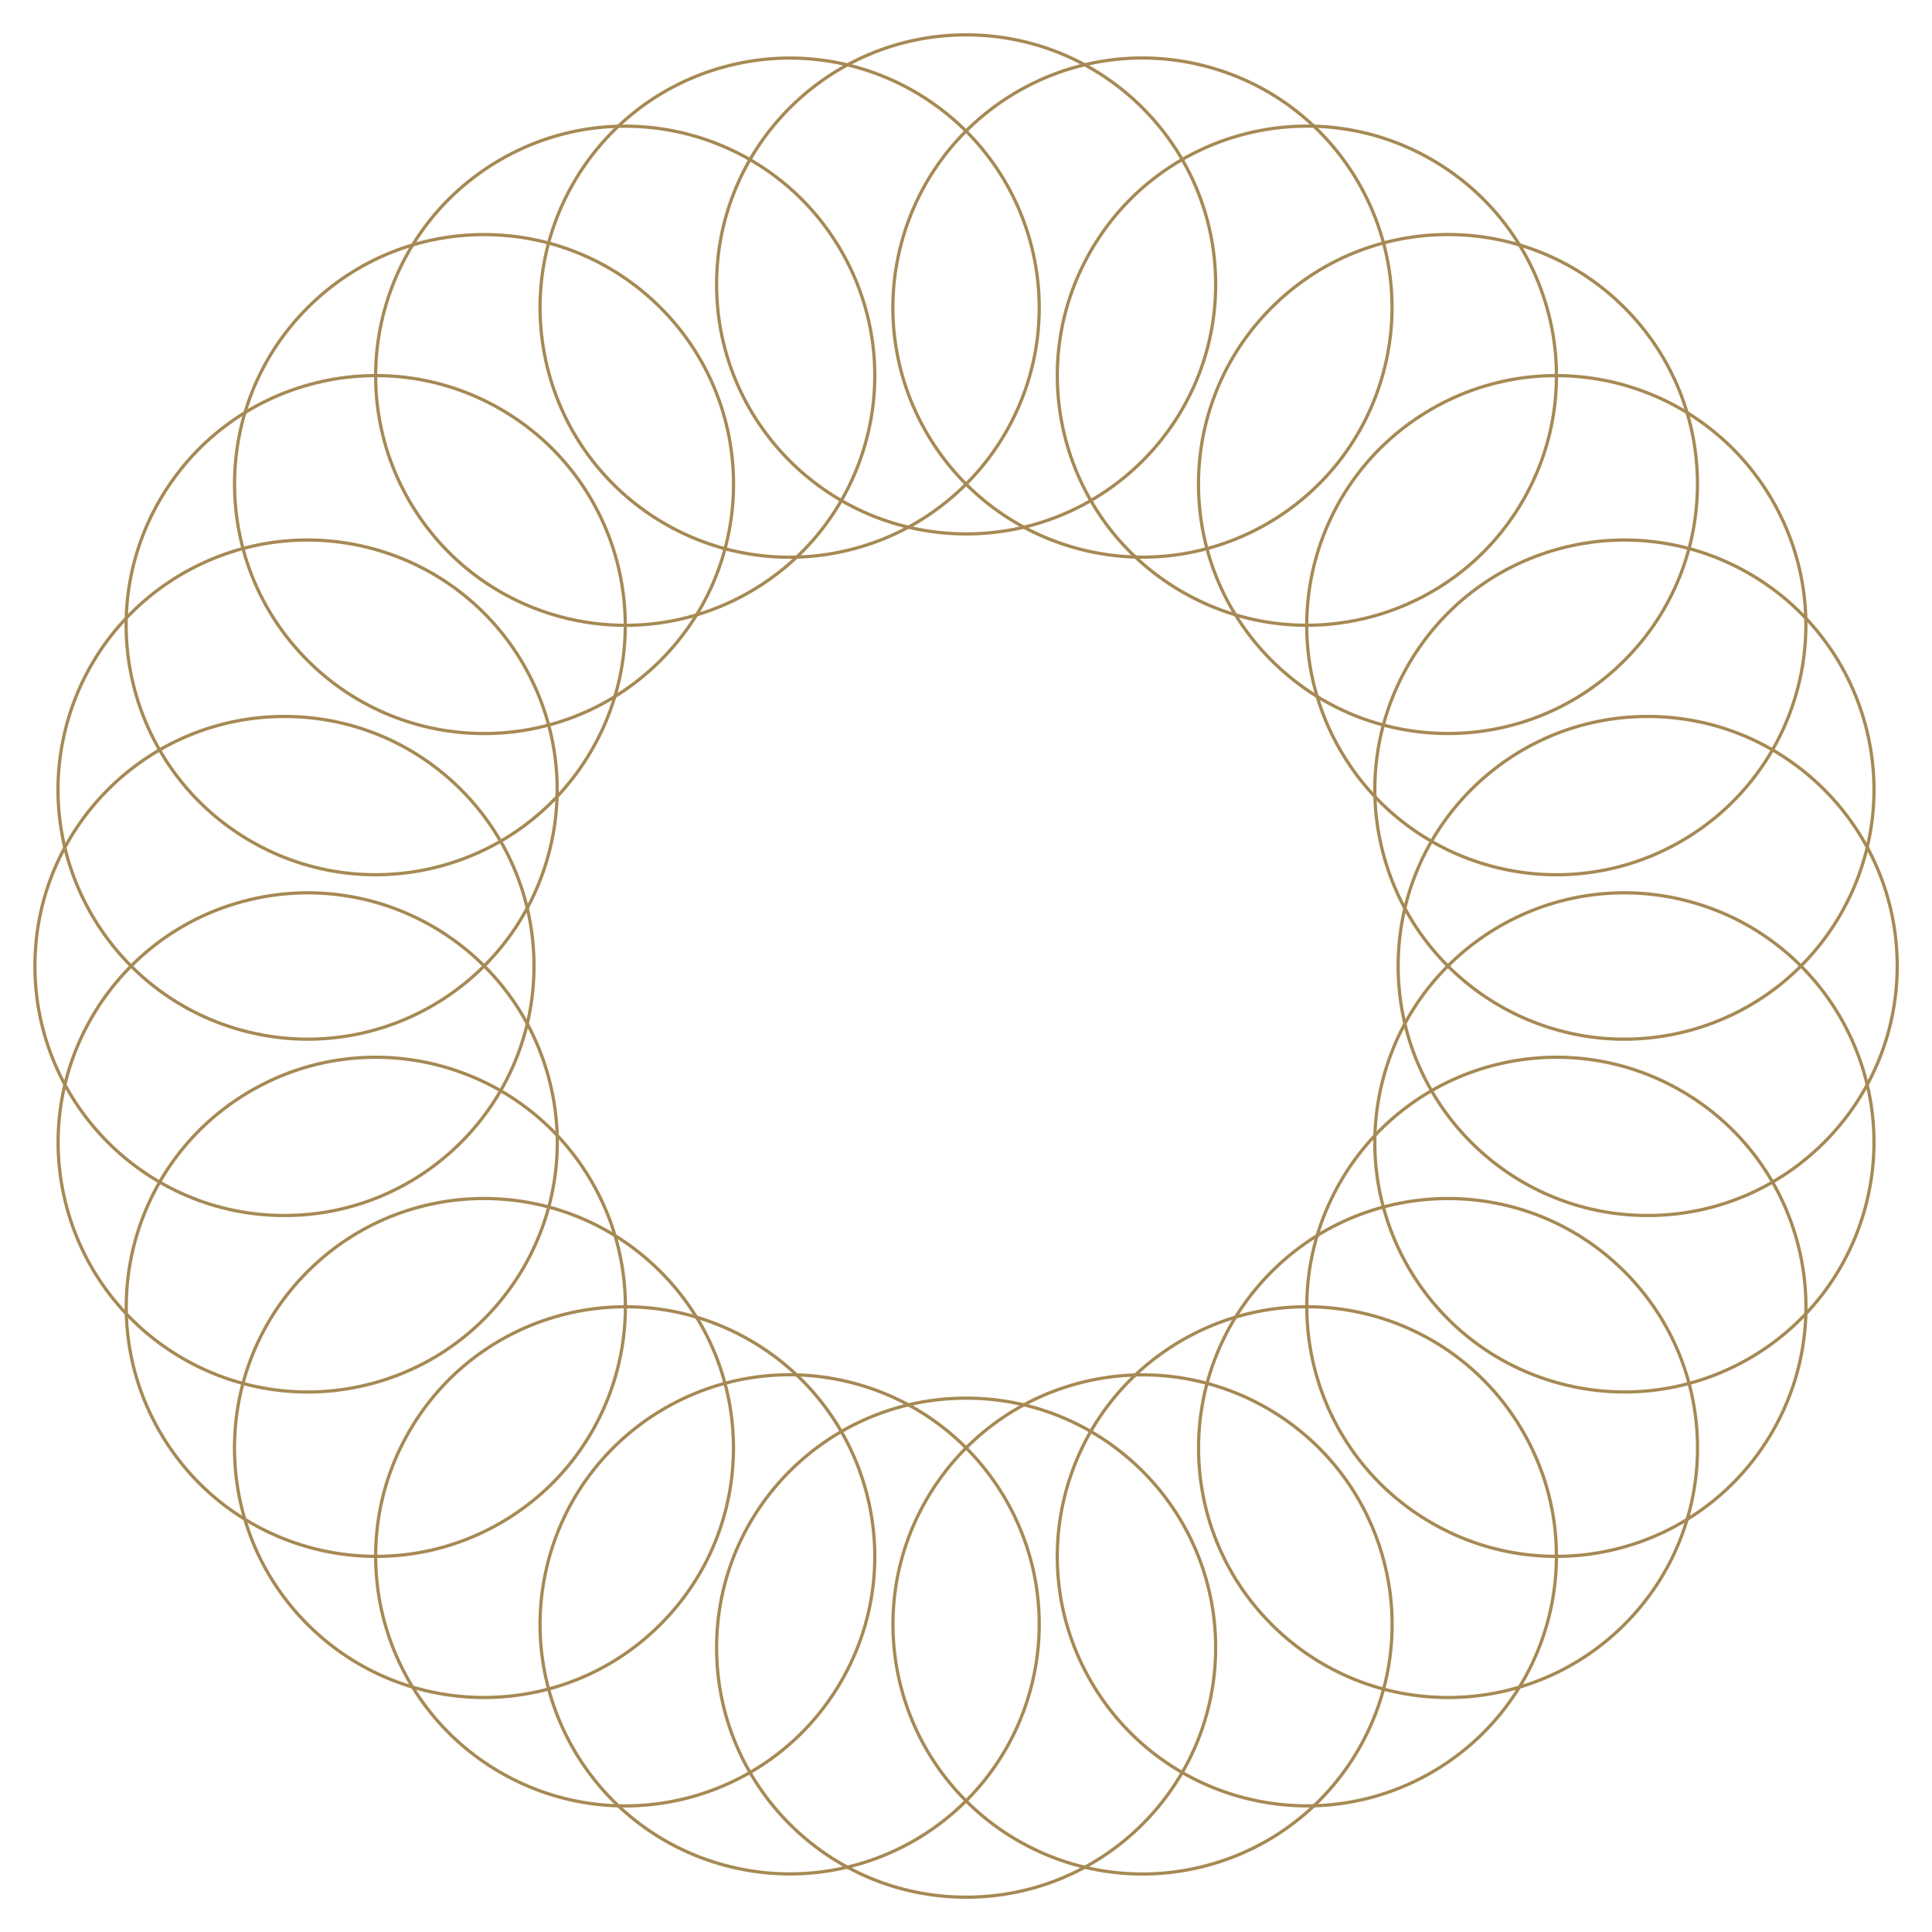 <svg width="600" height="600" viewBox="0 0 600 600" fill="none" xmlns="http://www.w3.org/2000/svg">
<path d="M222.543 88.318C222.543 45.52 257.239 10.825 300.038 10.825C342.837 10.825 377.533 45.52 377.533 88.318C377.533 131.117 342.837 165.811 300.038 165.812C257.239 165.812 222.543 131.117 222.543 88.318Z" stroke="#A68954"/>
<path d="M222.543 511.697C222.543 468.899 257.239 434.204 300.038 434.204C342.837 434.204 377.533 468.899 377.533 511.697C377.533 554.496 342.837 589.19 300.038 589.19C257.239 589.19 222.543 554.496 222.543 511.697Z" stroke="#A68954"/>
<path d="M511.702 222.503C554.501 222.503 589.197 257.198 589.197 299.996C589.197 342.794 554.501 377.489 511.702 377.489C468.903 377.489 434.207 342.794 434.207 299.996C434.207 257.198 468.903 222.503 511.702 222.503Z" stroke="#A68954"/>
<path d="M88.343 222.503C131.142 222.503 165.838 257.198 165.838 299.996C165.838 342.794 131.142 377.489 88.343 377.489C45.543 377.489 10.848 342.794 10.848 299.996C10.848 257.198 45.543 222.503 88.343 222.503Z" stroke="#A68954"/>
<circle cx="77.994" cy="77.994" r="77.494" transform="matrix(-0.707 -0.707 0.707 -0.707 150.324 260.615)" stroke="#A68954"/>
<circle cx="77.994" cy="77.994" r="77.494" transform="matrix(-0.707 -0.707 0.707 -0.707 449.703 559.983)" stroke="#A68954"/>
<circle cx="77.994" cy="77.994" r="77.494" transform="matrix(0.707 -0.707 0.707 0.707 339.398 150.317)" stroke="#A68954"/>
<circle cx="77.994" cy="77.994" r="77.494" transform="matrix(0.707 -0.707 0.707 0.707 40.02 449.688)" stroke="#A68954"/>
<path d="M170.375 115.602C159.297 74.261 183.831 31.769 225.172 20.692C266.513 9.615 309.007 34.148 320.084 75.488C331.161 116.828 306.627 159.32 265.286 170.397C223.945 181.474 181.452 156.941 170.375 115.602Z" stroke="#A68954"/>
<path d="M279.968 524.537C268.891 483.197 293.425 440.705 334.766 429.628C376.107 418.551 418.6 443.084 429.678 484.424C440.755 525.763 416.221 568.256 374.88 579.333C333.539 590.41 291.046 565.877 279.968 524.537Z" stroke="#A68954"/>
<path d="M484.416 170.367C525.757 159.29 568.251 183.823 579.328 225.163C590.405 266.503 565.871 308.995 524.531 320.072C483.19 331.149 440.696 306.616 429.619 265.276C418.542 223.936 443.075 181.444 484.416 170.367Z" stroke="#A68954"/>
<path d="M75.502 279.934C116.843 268.858 159.337 293.39 170.414 334.73C181.491 376.07 156.957 418.562 115.617 429.64C74.275 440.717 31.782 416.184 20.705 374.844C9.627 333.504 34.161 291.011 75.502 279.934Z" stroke="#A68954"/>
<path d="M77.931 261.263C40.866 239.864 28.166 192.469 49.566 155.405C70.966 118.341 118.361 105.642 155.426 127.041C192.491 148.44 205.191 195.834 183.791 232.898C162.392 269.962 114.997 282.662 77.931 261.263Z" stroke="#A68954"/>
<path d="M444.599 472.952C407.534 451.553 394.834 404.159 416.234 367.094C437.634 330.03 485.029 317.331 522.094 338.73C559.159 360.13 571.859 407.523 550.459 444.587C529.06 481.652 481.664 494.351 444.599 472.952Z" stroke="#A68954"/>
<path d="M338.751 77.925C360.151 40.861 407.546 28.162 444.611 49.561C481.676 70.96 494.376 118.354 472.977 155.418C451.577 192.483 404.181 205.182 367.116 183.783C330.051 162.384 317.352 114.99 338.751 77.925Z" stroke="#A68954"/>
<path d="M127.056 444.589C148.456 407.525 195.85 394.826 232.915 416.225C269.981 437.624 282.681 485.018 261.281 522.083C239.882 559.147 192.486 571.846 155.42 550.447C118.355 529.048 105.656 481.654 127.056 444.589Z" stroke="#A68954"/>
<path d="M127.052 155.439C105.653 118.375 118.353 70.981 155.417 49.582C192.483 28.183 239.878 40.882 261.278 77.946C282.678 115.01 269.978 162.405 232.912 183.804C195.847 205.203 148.452 192.503 127.052 155.439Z" stroke="#A68954"/>
<path d="M338.744 522.072C317.345 485.007 330.044 437.614 367.109 416.215C404.174 394.816 451.569 407.514 472.969 444.578C494.369 481.643 481.669 529.038 444.604 550.437C407.539 571.836 360.143 559.136 338.744 522.072Z" stroke="#A68954"/>
<path d="M444.577 127.045C481.642 105.646 529.038 118.345 550.437 155.41C571.837 192.474 559.137 239.868 522.072 261.267C485.007 282.666 437.612 269.967 416.212 232.903C394.812 195.839 407.512 148.444 444.577 127.045Z" stroke="#A68954"/>
<path d="M77.967 338.734C115.033 317.335 162.428 330.035 183.828 367.099C205.227 404.163 192.527 451.558 155.462 472.957C118.397 494.355 71.002 481.656 49.603 444.592C28.203 407.528 40.902 360.134 77.967 338.734Z" stroke="#A68954"/>
<path d="M75.468 320.067C34.127 308.99 9.593 266.498 20.67 225.158C31.747 183.818 74.241 159.285 115.582 170.362C156.923 181.439 181.457 223.931 170.379 265.271C159.302 306.611 116.809 331.144 75.468 320.067Z" stroke="#A68954"/>
<path d="M484.413 429.635C443.072 418.558 418.538 376.065 429.615 334.725C440.693 293.385 483.186 268.853 524.527 279.93C565.868 291.007 590.402 333.499 579.325 374.839C568.247 416.179 525.754 440.712 484.413 429.635Z" stroke="#A68954"/>
<path d="M279.943 75.463C291.02 34.123 333.514 9.59 374.855 20.667C416.196 31.744 440.73 74.237 429.652 115.576C418.575 156.916 376.081 181.449 334.74 170.372C293.4 159.295 268.866 116.803 279.943 75.463Z" stroke="#A68954"/>
<path d="M170.377 484.396C181.454 443.056 223.947 418.524 265.288 429.601C306.629 440.678 331.163 483.17 320.086 524.51C309.009 565.85 266.515 590.383 225.174 579.306C183.833 568.229 159.299 525.736 170.377 484.396Z" stroke="#A68954"/>
</svg>
